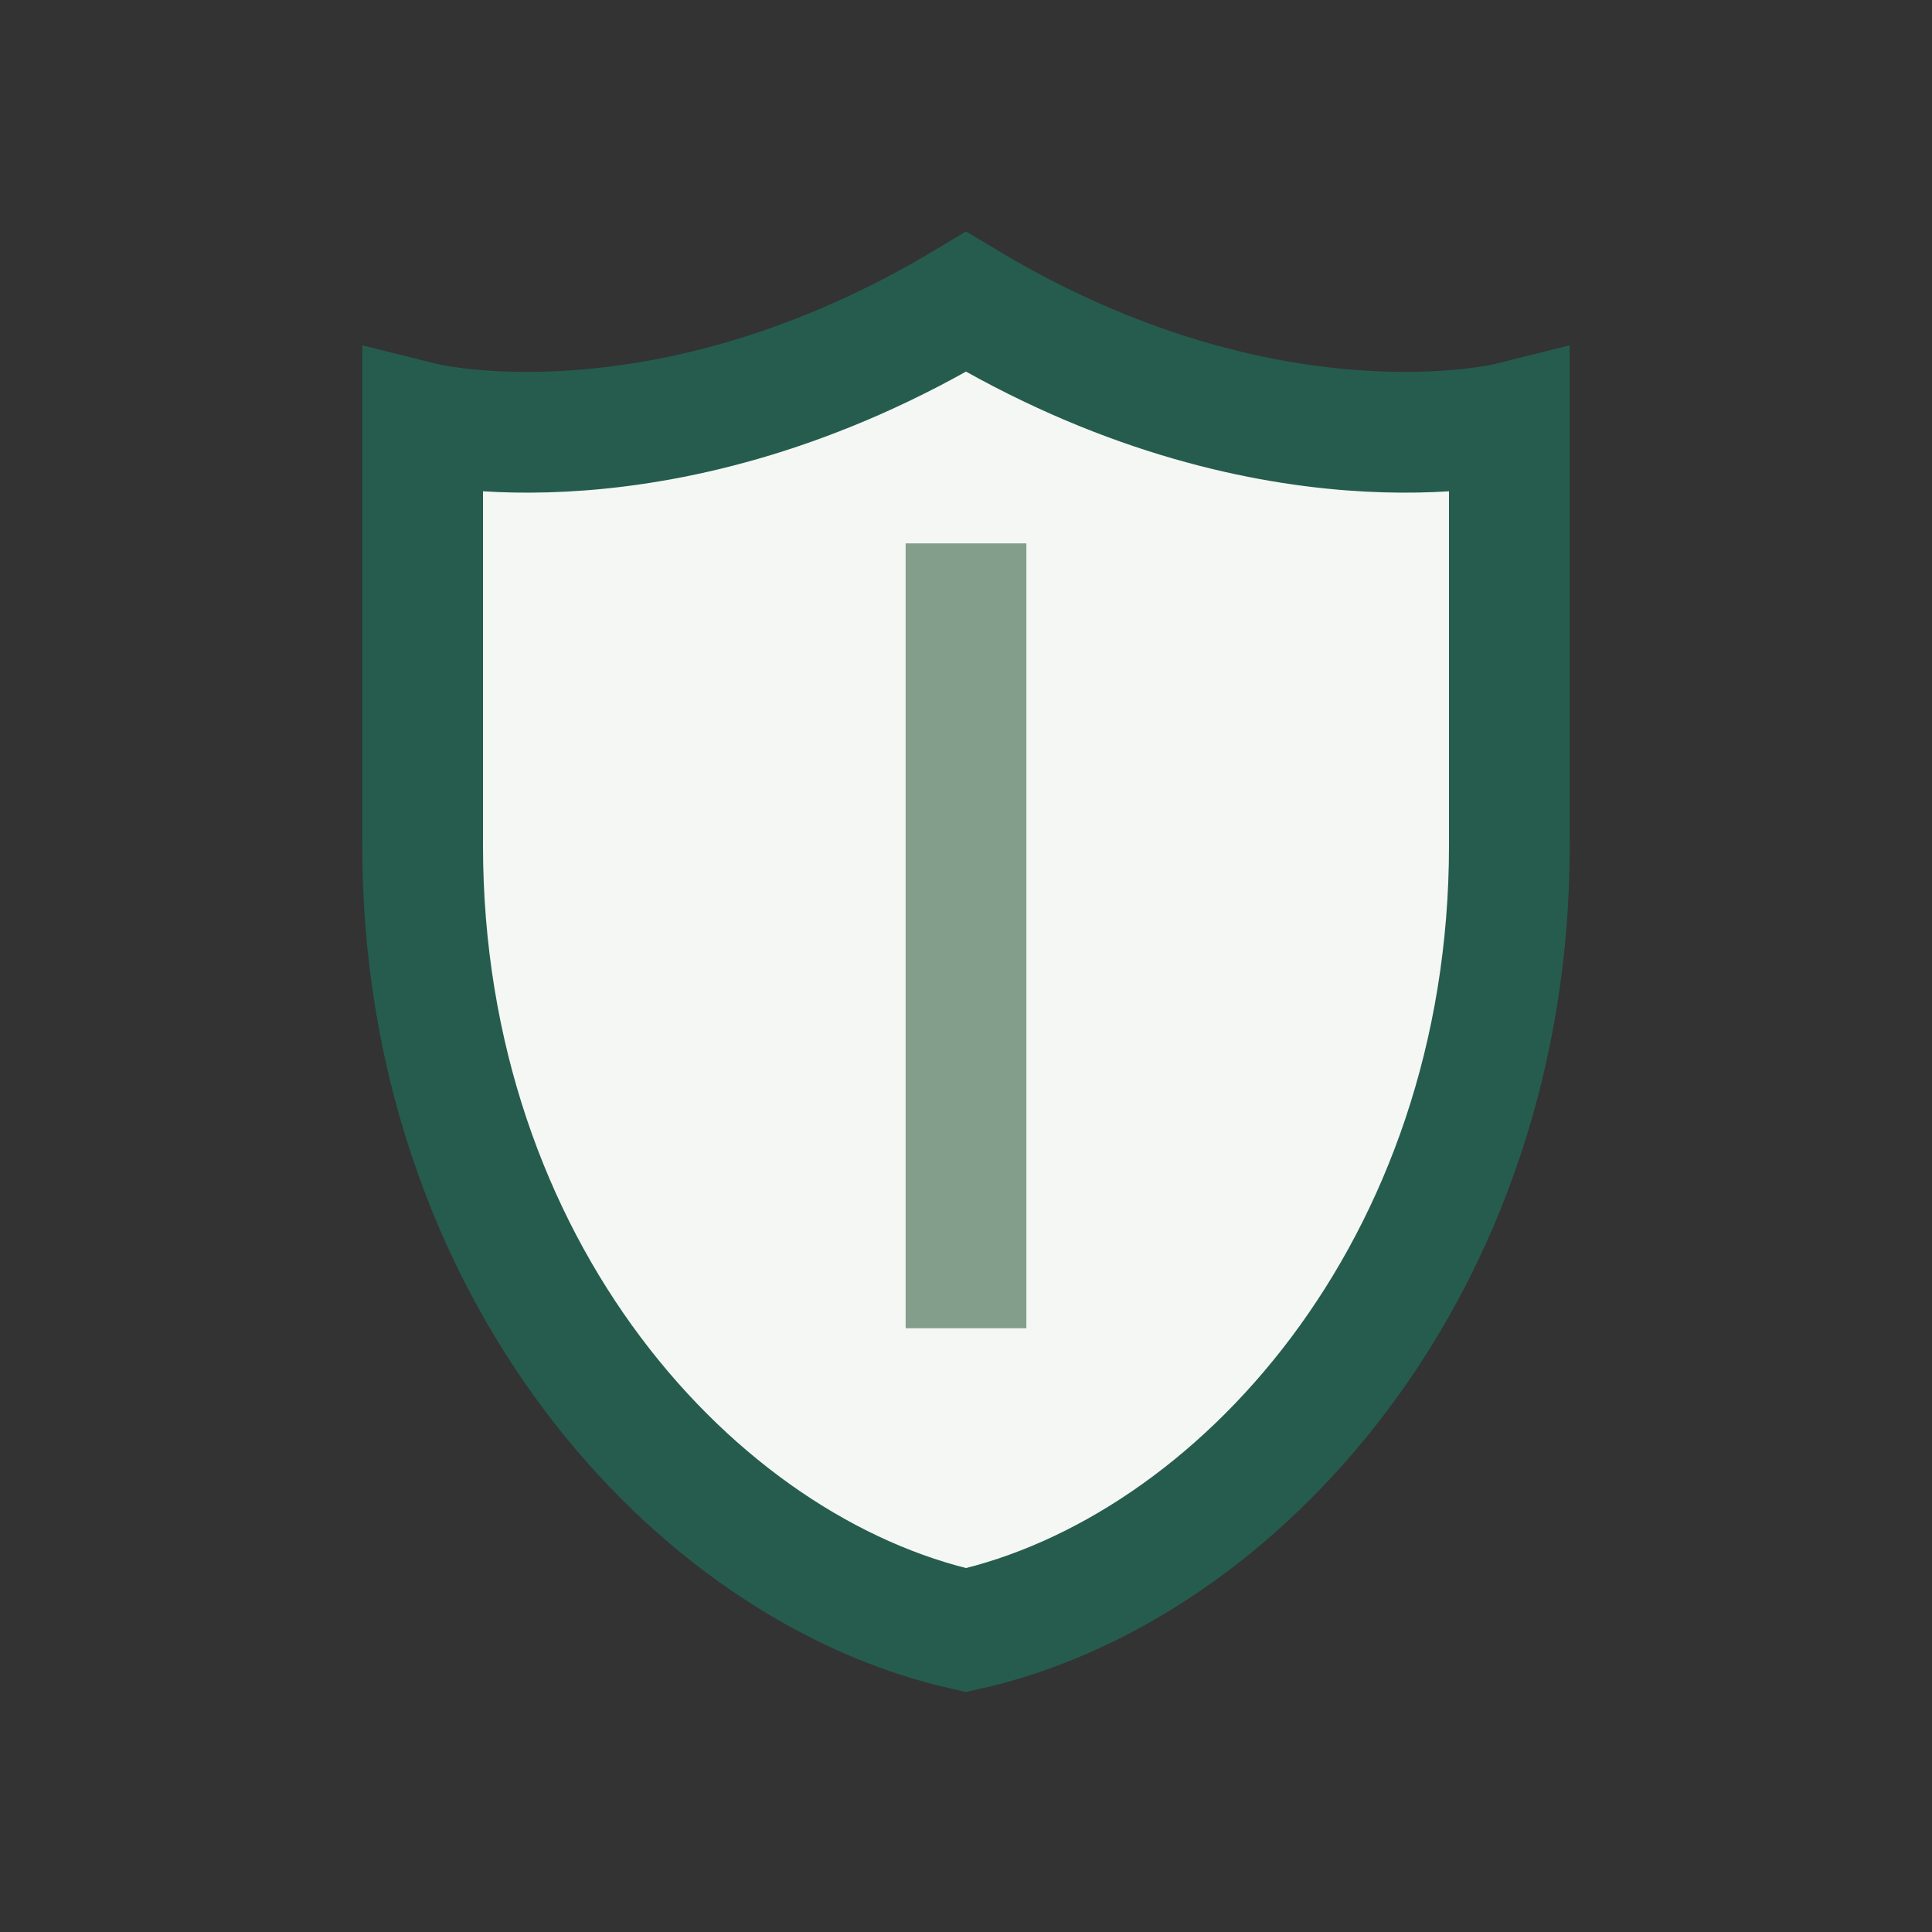 <?xml version="1.0" encoding="UTF-8"?>
<svg xmlns="http://www.w3.org/2000/svg" width="32" height="32" viewBox="0 0 32 32"><rect x="0" y="0" width="32" height="32" fill="#333333" stroke="none"/><path d="M16 5c-5 3-9 2-9 2v7c0 7 4.5 12 9 13 4.5-1 9-6 9-13V7s-4 1-9-2z" fill="#F4F7F3" stroke="#255C4E" stroke-width="2"/><path d="M16 22V9" stroke="#839F8C" stroke-width="2"/></svg>
